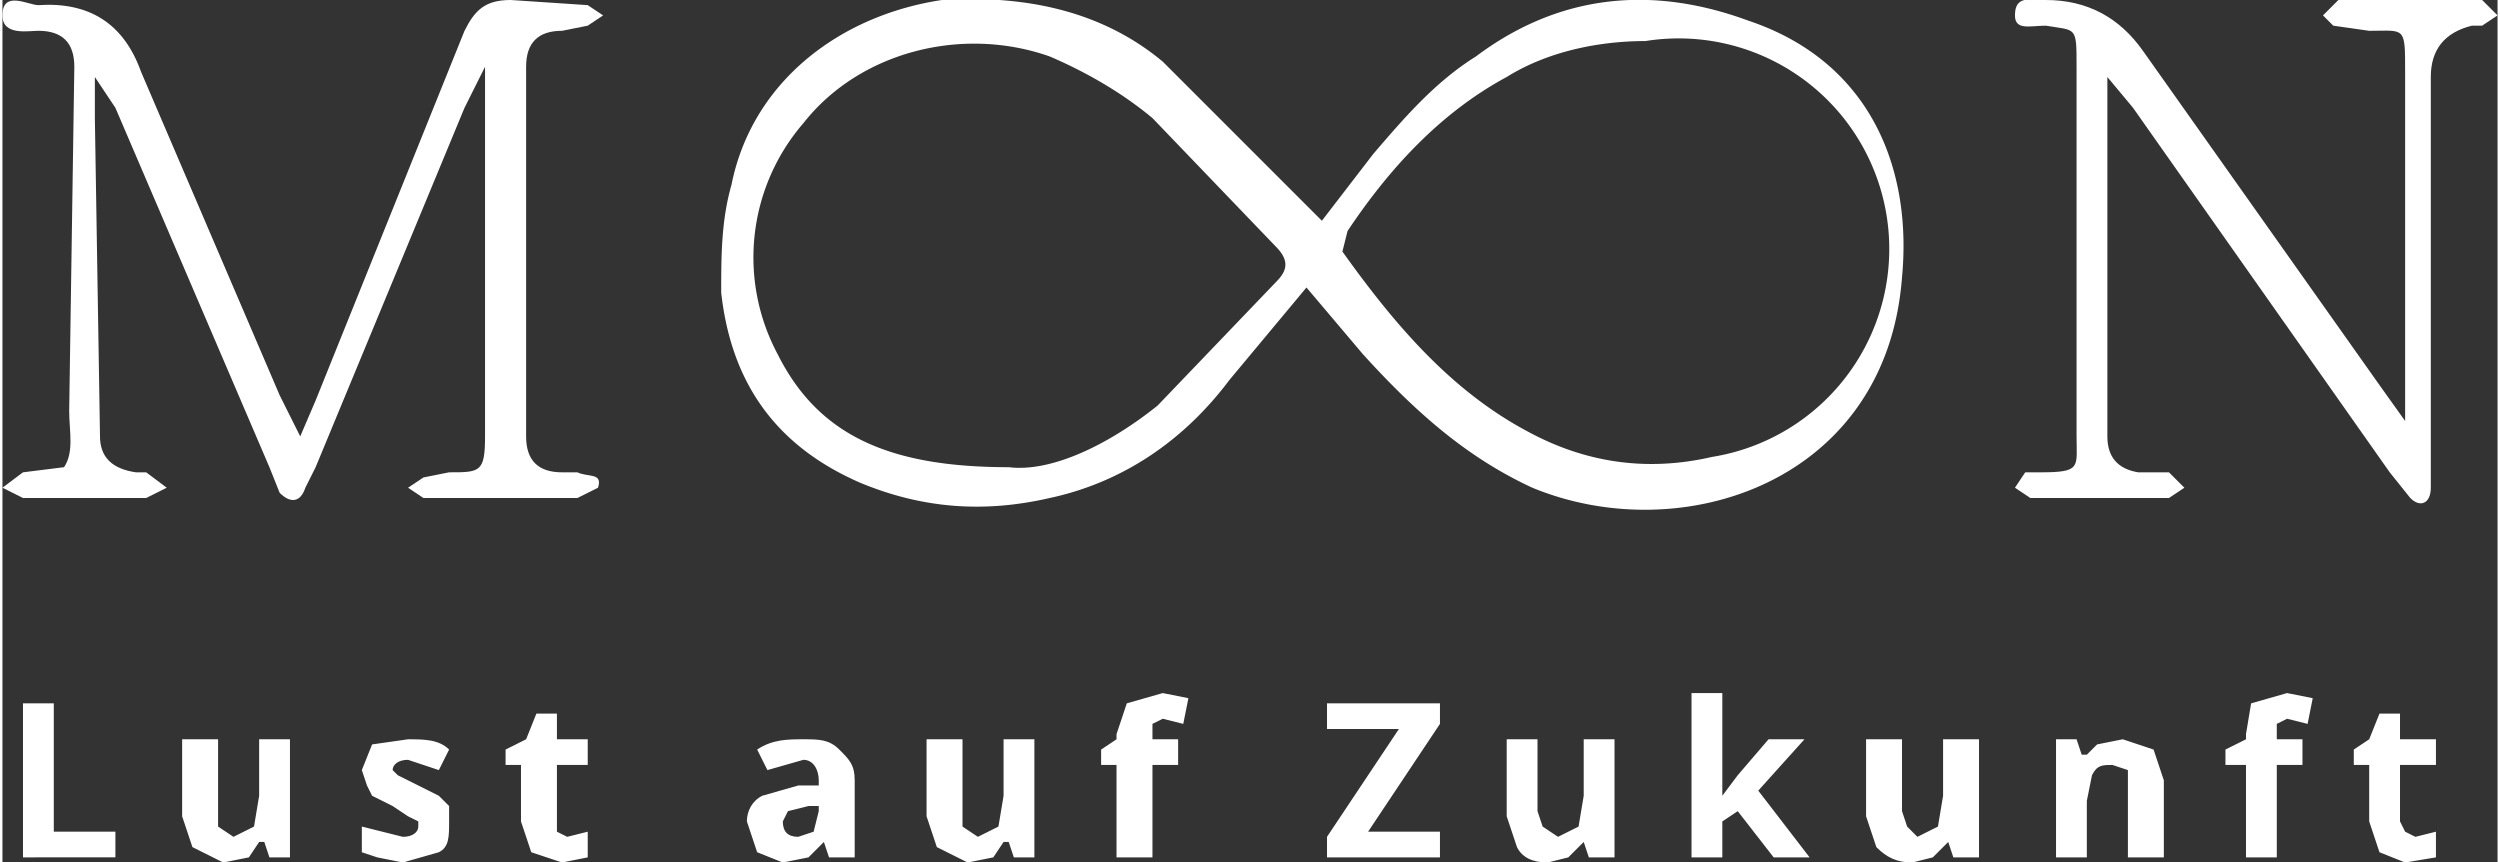 <?xml version="1.0"?>
<svg xmlns="http://www.w3.org/2000/svg" id="Ebene_1" data-name="Ebene 1" viewBox="0 0 486 168" width="400" height="138">
  <rect x="0" y="0" width="486" height="168" fill="#333333" stroke="none"/>
  <defs>
    <style>
      .cls-1{fill:#fff}.cls-2{isolation:isolate}
    </style>
  </defs>
  <g id="Gruppe_5" data-name="Gruppe 5">
    <path id="Pfad_1" d="m257 43 10-13c6-7 12-14 20-19 16-12 34-14 53-7 24 8 32 29 30 50-3 40-43 53-72 41-13-6-23-15-33-26l-11-13-15 18c-9 12-21 20-35 23-13 3-25 2-37-3-16-7-25-19-27-37 0-7 0-14 2-21 4-20 21-33 41-36 16-1 31 2 43 12l26 26 5 5m63-35c-9 0-19 2-27 7-13 7-23 18-31 30l-1 4c10 14 21 27 36 35 11 6 23 8 36 5a41 41 0 0 0-13-81M196 91c8 1 19-4 29-12l23-24c2-2 3-4 0-7l-24-25c-6-5-13-9-20-12-17-6-37-1-48 13a40 40 0 0 0-5 45c8 16 22 22 45 22" class="cls-1" data-name="Pfad 1"/>
    <path id="Pfad_2" d="m58 85 3-7L90 6c2-4 4-6 9-6l15 1 3 2-3 2-5 1q-7 0-7 7v72q0 7 7 7h3c2 1 5 0 4 3l-4 2H82l-3-2 3-2 5-1c6 0 7 0 7-7V13l-4 8-29 70-2 4c-1 3-3 3-5 1l-2-5-30-70-4-6v8l1 62q0 6 7 7h2l4 3-4 2H4l-4-2 4-3 8-1c2-3 1-7 1-11l1-67q0-7-7-7C5 6 0 7 0 3c0-5 5-2 7-2q15-1 20 13l27 63 4 8" class="cls-1" data-name="Pfad 2"/>
    <path id="Pfad_3" d="M468 82V14c0-9 0-8-7-8l-7-1-2-2 3-3h28l3 3-3 2h-2q-8 2-8 10v80c0 3-2 4-4 2l-4-5-50-71-5-6v70q0 6 6 7h6l3 3-3 2h-27l-3-2 2-3h3c8 0 7-1 7-7V13c0-8 0-7-6-8-3 0-6 1-6-2 0-4 3-3 6-3q12 0 19 10l46 65 5 7" class="cls-1" data-name="Pfad 3"/>
  </g>
  <g id="Lust_auf_Zukunft" class="cls-2" data-name="Lust auf Zukunft">
    <g class="cls-2">
      <path d="M4 167v-30h6v25h12v5H4Zm48 0-1-3h-1l-2 3-5 1-6-3-2-6v-15h7v17l3 2 4-2 1-6v-11h6v23h-4Zm35-7c0 3 0 5-2 6l-7 2-5-1-3-1v-5l4 1 4 1c2 0 3-1 3-2v-1l-2-1-3-2-4-2-1-2-1-3 2-5 7-1c3 0 6 0 8 2l-2 4-3-1-3-1c-2 0-3 1-3 2l1 1 4 2 4 2 2 2v3Zm23 3 4-1v5l-5 1-6-2-2-6v-11h-3v-3l4-2 2-5h4v5h6v5h-6v13l2 1Zm51 4-1-3-3 3-5 1-5-2-2-6c0-2 1-4 3-5l7-2h4v-1c0-2-1-4-3-4l-7 2-2-4c3-2 6-2 9-2s5 0 7 2 3 3 3 6v15h-5Zm-2-10h-2l-4 1-1 2c0 2 1 3 3 3l3-1 1-4v-1Zm38 10-1-3h-1l-2 3-5 1-6-3-2-6v-15h7v17l3 2 4-2 1-6v-11h6v23h-4Zm32-18h-5v18h-7v-18h-3v-3l3-2v-1l2-6 7-2 5 1-1 5-4-1-2 1v3h5v5Zm51 18h-22v-4l14-21h-14v-5h22v4l-14 21h14v5Zm29 0-1-3-3 3-4 1c-3 0-5-1-6-3l-2-6v-15h6v14l1 3 3 2 4-2 1-6v-11h6v23h-5Zm26-12 3-4 6-7h7l-9 10 10 13h-7l-7-9-3 2v7h-6v-32h6v20Zm45 12-1-3-3 3-4 1c-3 0-5-1-7-3l-2-6v-15h7v14l1 3 2 2 4-2 1-6v-11h7v23h-5Zm41 0h-7v-17l-3-1c-2 0-3 0-4 2l-1 5v11h-6v-23h4l1 3h1l2-2 5-1 6 2 2 6v15Zm27-18h-5v18h-6v-18h-4v-3l4-2v-1l1-6 7-2 5 1-1 5-4-1-2 1v3h5v5Zm22 14 4-1v5l-6 1-5-2-2-6v-11h-3v-3l3-2 2-5h4v5h7v5h-7v11l1 2 2 1Z" class="cls-1"/>
    </g>
  </g>
</svg>